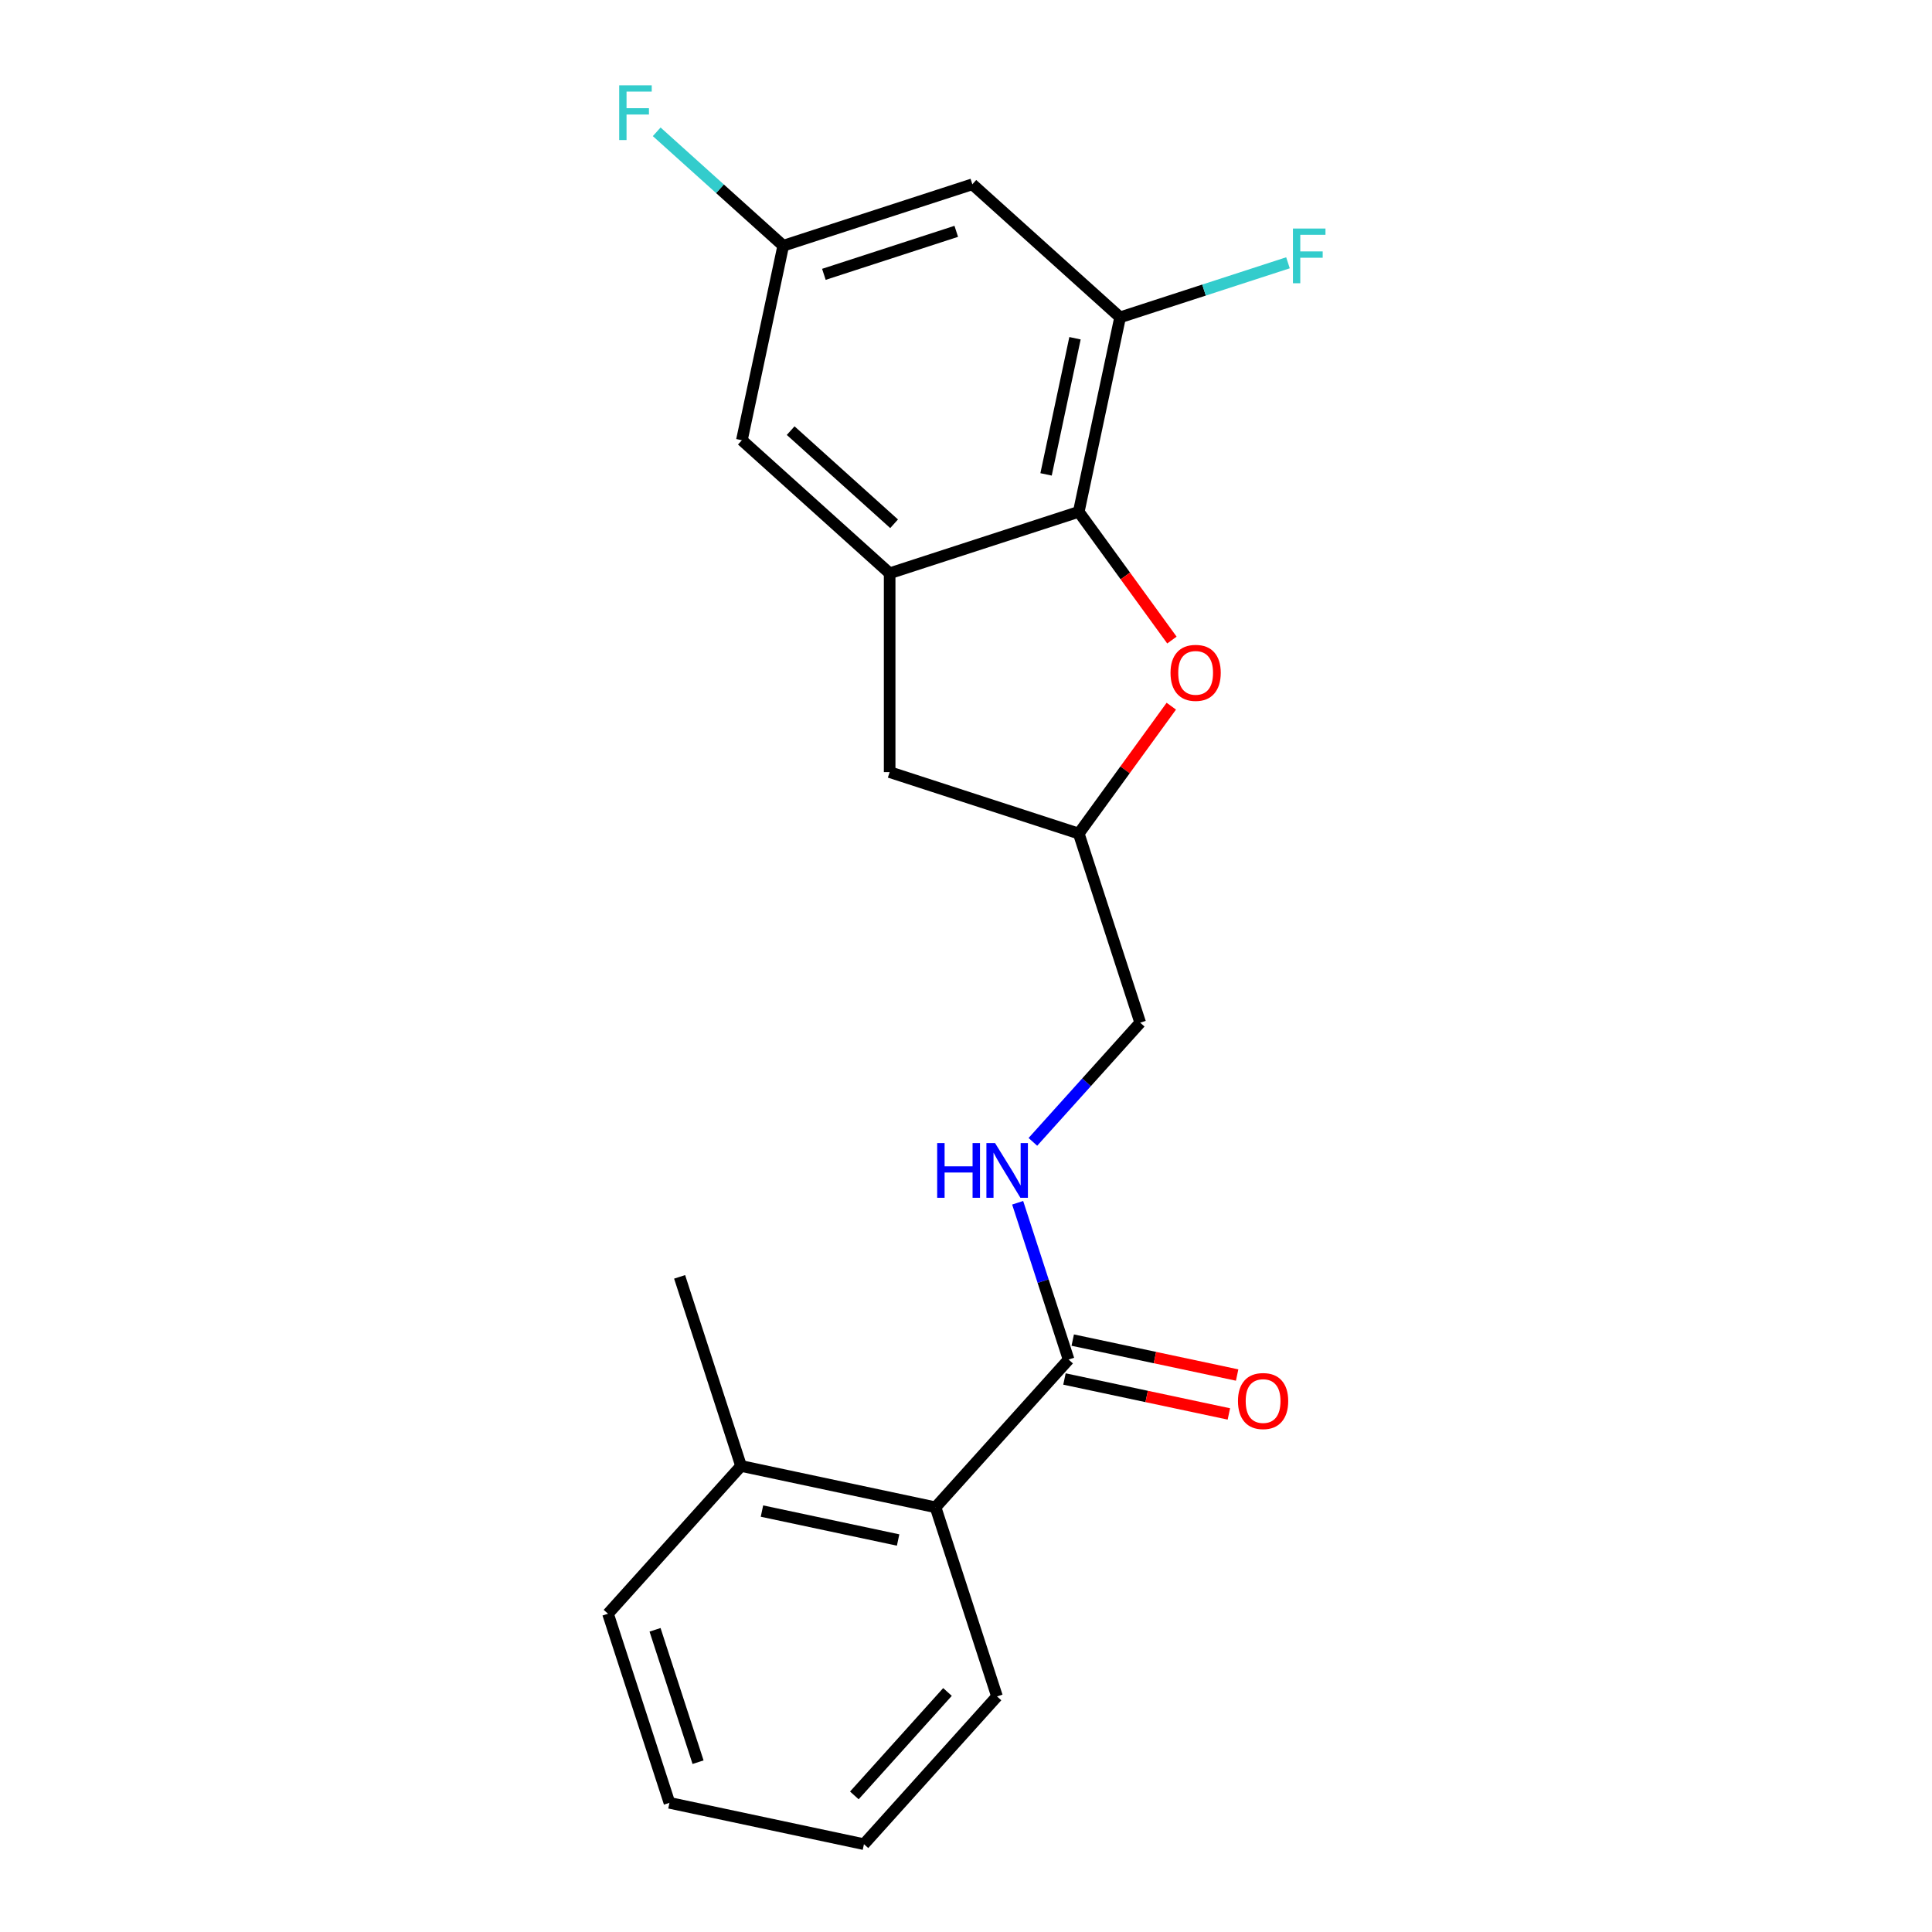 <?xml version='1.0' encoding='iso-8859-1'?>
<svg version='1.1' baseProfile='full'
              xmlns='http://www.w3.org/2000/svg'
                      xmlns:rdkit='http://www.rdkit.org/xml'
                      xmlns:xlink='http://www.w3.org/1999/xlink'
                  xml:space='preserve'
width='1000px' height='1000px' viewBox='0 0 1000 1000'>
<!-- END OF HEADER -->
<rect style='opacity:1.0;fill:#FFFFFF;stroke:none' width='1000' height='1000' x='0' y='0'> </rect>
<path class='bond-0' d='M 526.739,622.548 L 539.922,663.122' style='fill:none;fill-rule:evenodd;stroke:#0000FF;stroke-width:6px;stroke-linecap:butt;stroke-linejoin:miter;stroke-opacity:1' />
<path class='bond-0' d='M 539.922,663.122 L 553.105,703.697' style='fill:none;fill-rule:evenodd;stroke:#000000;stroke-width:6px;stroke-linecap:butt;stroke-linejoin:miter;stroke-opacity:1' />
<path class='bond-1' d='M 534.615,591.029 L 562.391,560.18' style='fill:none;fill-rule:evenodd;stroke:#0000FF;stroke-width:6px;stroke-linecap:butt;stroke-linejoin:miter;stroke-opacity:1' />
<path class='bond-1' d='M 562.391,560.18 L 590.168,529.331' style='fill:none;fill-rule:evenodd;stroke:#000000;stroke-width:6px;stroke-linecap:butt;stroke-linejoin:miter;stroke-opacity:1' />
<path class='bond-2' d='M 550.966,713.763 L 593.514,722.807' style='fill:none;fill-rule:evenodd;stroke:#000000;stroke-width:6px;stroke-linecap:butt;stroke-linejoin:miter;stroke-opacity:1' />
<path class='bond-2' d='M 593.514,722.807 L 636.062,731.851' style='fill:none;fill-rule:evenodd;stroke:#FF0000;stroke-width:6px;stroke-linecap:butt;stroke-linejoin:miter;stroke-opacity:1' />
<path class='bond-2' d='M 555.245,693.63 L 597.794,702.673' style='fill:none;fill-rule:evenodd;stroke:#000000;stroke-width:6px;stroke-linecap:butt;stroke-linejoin:miter;stroke-opacity:1' />
<path class='bond-2' d='M 597.794,702.673 L 640.342,711.717' style='fill:none;fill-rule:evenodd;stroke:#FF0000;stroke-width:6px;stroke-linecap:butt;stroke-linejoin:miter;stroke-opacity:1' />
<path class='bond-3' d='M 553.105,703.697 L 484.239,780.18' style='fill:none;fill-rule:evenodd;stroke:#000000;stroke-width:6px;stroke-linecap:butt;stroke-linejoin:miter;stroke-opacity:1' />
<path class='bond-4' d='M 484.239,780.18 L 383.569,758.782' style='fill:none;fill-rule:evenodd;stroke:#000000;stroke-width:6px;stroke-linecap:butt;stroke-linejoin:miter;stroke-opacity:1' />
<path class='bond-4' d='M 464.859,797.104 L 394.39,782.126' style='fill:none;fill-rule:evenodd;stroke:#000000;stroke-width:6px;stroke-linecap:butt;stroke-linejoin:miter;stroke-opacity:1' />
<path class='bond-5' d='M 484.239,780.18 L 516.043,878.062' style='fill:none;fill-rule:evenodd;stroke:#000000;stroke-width:6px;stroke-linecap:butt;stroke-linejoin:miter;stroke-opacity:1' />
<path class='bond-6' d='M 405.397,127.191 L 503.279,95.387' style='fill:none;fill-rule:evenodd;stroke:#000000;stroke-width:6px;stroke-linecap:butt;stroke-linejoin:miter;stroke-opacity:1' />
<path class='bond-6' d='M 426.44,141.997 L 494.957,119.734' style='fill:none;fill-rule:evenodd;stroke:#000000;stroke-width:6px;stroke-linecap:butt;stroke-linejoin:miter;stroke-opacity:1' />
<path class='bond-7' d='M 405.397,127.191 L 383.999,227.861' style='fill:none;fill-rule:evenodd;stroke:#000000;stroke-width:6px;stroke-linecap:butt;stroke-linejoin:miter;stroke-opacity:1' />
<path class='bond-8' d='M 405.397,127.191 L 372.652,97.707' style='fill:none;fill-rule:evenodd;stroke:#000000;stroke-width:6px;stroke-linecap:butt;stroke-linejoin:miter;stroke-opacity:1' />
<path class='bond-8' d='M 372.652,97.707 L 339.906,68.223' style='fill:none;fill-rule:evenodd;stroke:#33CCCC;stroke-width:6px;stroke-linecap:butt;stroke-linejoin:miter;stroke-opacity:1' />
<path class='bond-9' d='M 503.279,95.387 L 579.762,164.253' style='fill:none;fill-rule:evenodd;stroke:#000000;stroke-width:6px;stroke-linecap:butt;stroke-linejoin:miter;stroke-opacity:1' />
<path class='bond-10' d='M 579.762,164.253 L 558.364,264.923' style='fill:none;fill-rule:evenodd;stroke:#000000;stroke-width:6px;stroke-linecap:butt;stroke-linejoin:miter;stroke-opacity:1' />
<path class='bond-10' d='M 556.418,175.074 L 541.44,245.543' style='fill:none;fill-rule:evenodd;stroke:#000000;stroke-width:6px;stroke-linecap:butt;stroke-linejoin:miter;stroke-opacity:1' />
<path class='bond-11' d='M 579.762,164.253 L 623.207,150.137' style='fill:none;fill-rule:evenodd;stroke:#000000;stroke-width:6px;stroke-linecap:butt;stroke-linejoin:miter;stroke-opacity:1' />
<path class='bond-11' d='M 623.207,150.137 L 666.651,136.022' style='fill:none;fill-rule:evenodd;stroke:#33CCCC;stroke-width:6px;stroke-linecap:butt;stroke-linejoin:miter;stroke-opacity:1' />
<path class='bond-12' d='M 558.364,264.923 L 460.482,296.727' style='fill:none;fill-rule:evenodd;stroke:#000000;stroke-width:6px;stroke-linecap:butt;stroke-linejoin:miter;stroke-opacity:1' />
<path class='bond-13' d='M 558.364,264.923 L 582.475,298.108' style='fill:none;fill-rule:evenodd;stroke:#000000;stroke-width:6px;stroke-linecap:butt;stroke-linejoin:miter;stroke-opacity:1' />
<path class='bond-13' d='M 582.475,298.108 L 606.585,331.293' style='fill:none;fill-rule:evenodd;stroke:#FF0000;stroke-width:6px;stroke-linecap:butt;stroke-linejoin:miter;stroke-opacity:1' />
<path class='bond-14' d='M 460.482,296.727 L 383.999,227.861' style='fill:none;fill-rule:evenodd;stroke:#000000;stroke-width:6px;stroke-linecap:butt;stroke-linejoin:miter;stroke-opacity:1' />
<path class='bond-14' d='M 462.783,271.1 L 409.245,222.894' style='fill:none;fill-rule:evenodd;stroke:#000000;stroke-width:6px;stroke-linecap:butt;stroke-linejoin:miter;stroke-opacity:1' />
<path class='bond-15' d='M 460.482,296.727 L 460.482,399.646' style='fill:none;fill-rule:evenodd;stroke:#000000;stroke-width:6px;stroke-linecap:butt;stroke-linejoin:miter;stroke-opacity:1' />
<path class='bond-16' d='M 606.265,365.519 L 582.315,398.484' style='fill:none;fill-rule:evenodd;stroke:#FF0000;stroke-width:6px;stroke-linecap:butt;stroke-linejoin:miter;stroke-opacity:1' />
<path class='bond-16' d='M 582.315,398.484 L 558.364,431.45' style='fill:none;fill-rule:evenodd;stroke:#000000;stroke-width:6px;stroke-linecap:butt;stroke-linejoin:miter;stroke-opacity:1' />
<path class='bond-17' d='M 558.364,431.45 L 460.482,399.646' style='fill:none;fill-rule:evenodd;stroke:#000000;stroke-width:6px;stroke-linecap:butt;stroke-linejoin:miter;stroke-opacity:1' />
<path class='bond-18' d='M 558.364,431.45 L 590.168,529.331' style='fill:none;fill-rule:evenodd;stroke:#000000;stroke-width:6px;stroke-linecap:butt;stroke-linejoin:miter;stroke-opacity:1' />
<path class='bond-19' d='M 383.569,758.782 L 314.703,835.266' style='fill:none;fill-rule:evenodd;stroke:#000000;stroke-width:6px;stroke-linecap:butt;stroke-linejoin:miter;stroke-opacity:1' />
<path class='bond-20' d='M 383.569,758.782 L 351.766,660.9' style='fill:none;fill-rule:evenodd;stroke:#000000;stroke-width:6px;stroke-linecap:butt;stroke-linejoin:miter;stroke-opacity:1' />
<path class='bond-21' d='M 516.043,878.062 L 447.177,954.545' style='fill:none;fill-rule:evenodd;stroke:#000000;stroke-width:6px;stroke-linecap:butt;stroke-linejoin:miter;stroke-opacity:1' />
<path class='bond-21' d='M 490.416,875.761 L 442.21,929.3' style='fill:none;fill-rule:evenodd;stroke:#000000;stroke-width:6px;stroke-linecap:butt;stroke-linejoin:miter;stroke-opacity:1' />
<path class='bond-22' d='M 314.703,835.266 L 346.507,933.147' style='fill:none;fill-rule:evenodd;stroke:#000000;stroke-width:6px;stroke-linecap:butt;stroke-linejoin:miter;stroke-opacity:1' />
<path class='bond-22' d='M 339.05,843.587 L 361.313,912.104' style='fill:none;fill-rule:evenodd;stroke:#000000;stroke-width:6px;stroke-linecap:butt;stroke-linejoin:miter;stroke-opacity:1' />
<path class='bond-23' d='M 447.177,954.545 L 346.507,933.147' style='fill:none;fill-rule:evenodd;stroke:#000000;stroke-width:6px;stroke-linecap:butt;stroke-linejoin:miter;stroke-opacity:1' />
<path  class='atom-0' d='M 485.082 591.655
L 488.922 591.655
L 488.922 603.695
L 503.402 603.695
L 503.402 591.655
L 507.242 591.655
L 507.242 619.975
L 503.402 619.975
L 503.402 606.895
L 488.922 606.895
L 488.922 619.975
L 485.082 619.975
L 485.082 591.655
' fill='#0000FF'/>
<path  class='atom-0' d='M 515.042 591.655
L 524.322 606.655
Q 525.242 608.135, 526.722 610.815
Q 528.202 613.495, 528.282 613.655
L 528.282 591.655
L 532.042 591.655
L 532.042 619.975
L 528.162 619.975
L 518.202 603.575
Q 517.042 601.655, 515.802 599.455
Q 514.602 597.255, 514.242 596.575
L 514.242 619.975
L 510.562 619.975
L 510.562 591.655
L 515.042 591.655
' fill='#0000FF'/>
<path  class='atom-2' d='M 640.775 725.175
Q 640.775 718.375, 644.135 714.575
Q 647.495 710.775, 653.775 710.775
Q 660.055 710.775, 663.415 714.575
Q 666.775 718.375, 666.775 725.175
Q 666.775 732.055, 663.375 735.975
Q 659.975 739.855, 653.775 739.855
Q 647.535 739.855, 644.135 735.975
Q 640.775 732.095, 640.775 725.175
M 653.775 736.655
Q 658.095 736.655, 660.415 733.775
Q 662.775 730.855, 662.775 725.175
Q 662.775 719.615, 660.415 716.815
Q 658.095 713.975, 653.775 713.975
Q 649.455 713.975, 647.095 716.775
Q 644.775 719.575, 644.775 725.175
Q 644.775 730.895, 647.095 733.775
Q 649.455 736.655, 653.775 736.655
' fill='#FF0000'/>
<path  class='atom-10' d='M 605.858 348.266
Q 605.858 341.466, 609.218 337.666
Q 612.578 333.866, 618.858 333.866
Q 625.138 333.866, 628.498 337.666
Q 631.858 341.466, 631.858 348.266
Q 631.858 355.146, 628.458 359.066
Q 625.058 362.946, 618.858 362.946
Q 612.618 362.946, 609.218 359.066
Q 605.858 355.186, 605.858 348.266
M 618.858 359.746
Q 623.178 359.746, 625.498 356.866
Q 627.858 353.946, 627.858 348.266
Q 627.858 342.706, 625.498 339.906
Q 623.178 337.066, 618.858 337.066
Q 614.538 337.066, 612.178 339.866
Q 609.858 342.666, 609.858 348.266
Q 609.858 353.986, 612.178 356.866
Q 614.538 359.746, 618.858 359.746
' fill='#FF0000'/>
<path  class='atom-14' d='M 669.224 118.29
L 686.064 118.29
L 686.064 121.53
L 673.024 121.53
L 673.024 130.13
L 684.624 130.13
L 684.624 133.41
L 673.024 133.41
L 673.024 146.61
L 669.224 146.61
L 669.224 118.29
' fill='#33CCCC'/>
<path  class='atom-15' d='M 320.493 44.165
L 337.333 44.165
L 337.333 47.405
L 324.293 47.405
L 324.293 56.005
L 335.893 56.005
L 335.893 59.285
L 324.293 59.285
L 324.293 72.485
L 320.493 72.485
L 320.493 44.165
' fill='#33CCCC'/>
</svg>
